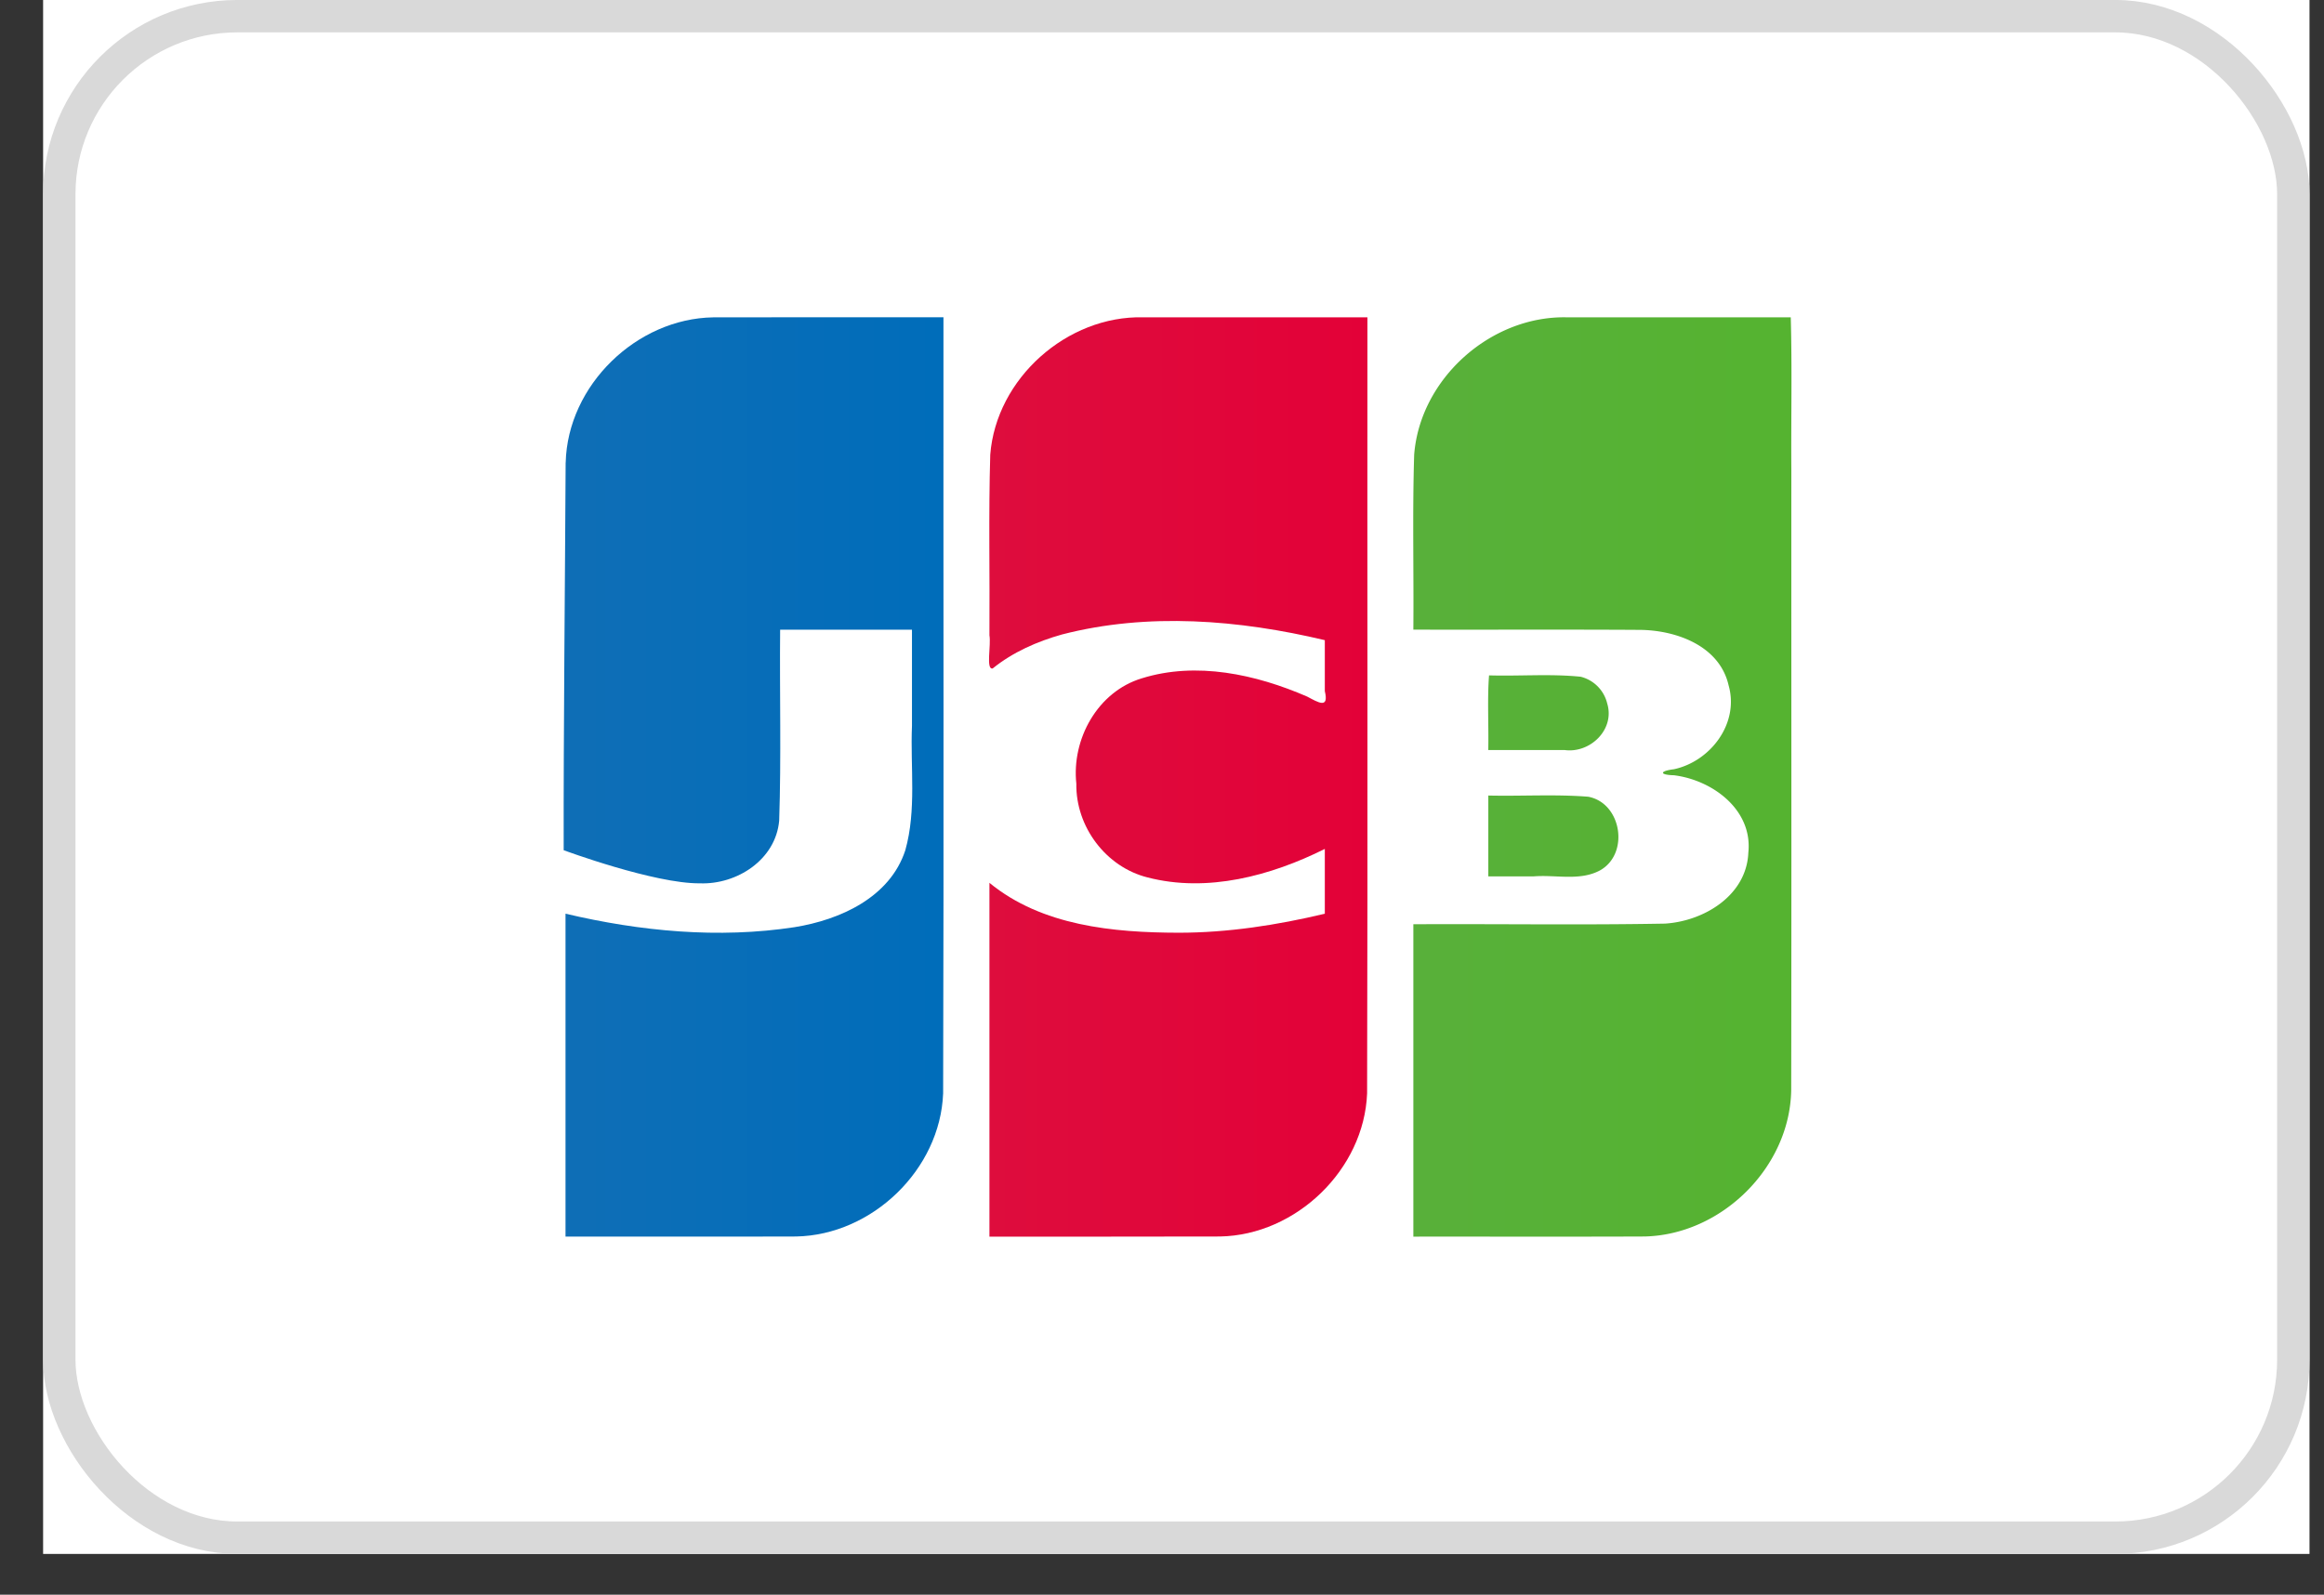<svg xmlns="http://www.w3.org/2000/svg" width="51" height="35" fill="none"><rect width="100%" height="100%" fill="#333333" stroke="none"/><path fill="#fff" d="M.946 0h49.736v34.105H.946z"/><rect width="49.026" height="33.394" x="1.301" y=".355" fill="#fff" stroke="#D9D9D9" stroke-width=".711" rx="3.908"/><path fill="url(#a)" d="M32.66 17.46c.73.017 1.465-.031 2.192.026.736.137.913 1.252.26 1.617-.447.24-.977.09-1.461.132h-.99V17.46zm2.614-2.007c.162.572-.39 1.086-.941 1.008H32.66c.011-.54-.023-1.126.017-1.638.67.02 1.346-.038 2.012.03a.797.797 0 0 1 .584.6zm4.024-8.49c.031 1.094.005 2.245.013 3.36-.002 4.535.005 9.07-.003 13.605-.03 1.7-1.536 3.176-3.223 3.21-1.69.007-3.38.001-5.069.003v-6.856c1.84-.01 3.683.02 5.523-.014.854-.054 1.789-.617 1.828-1.556.1-.944-.789-1.596-1.633-1.7-.325-.008-.315-.094 0-.132.805-.174 1.438-1.007 1.2-1.842-.201-.879-1.172-1.218-1.979-1.217-1.646-.01-3.292-.001-4.939-.005.011-1.28-.022-2.56.018-3.84.13-1.668 1.675-3.045 3.339-3.015h4.925z"/><path fill="url(#b)" d="M12.414 10.152c.042-1.697 1.555-3.162 3.24-3.187 1.684-.005 3.367 0 5.05-.002-.004 5.677.01 11.355-.007 17.032-.064 1.676-1.56 3.113-3.228 3.143-1.686.006-3.373 0-5.059.002v-7.087c1.638.387 3.356.552 5.027.296.999-.161 2.092-.652 2.43-1.688.249-.887.108-1.82.146-2.73V13.82H17.12c-.013 1.397.026 2.797-.021 4.193-.078.858-.928 1.403-1.737 1.374-1.003.01-2.992-.727-2.992-.727-.005-2.619.03-5.897.043-8.507z"/><path fill="url(#c)" d="M21.783 14.671c-.152.033-.03-.518-.07-.727.01-1.321-.021-2.644.018-3.964.13-1.676 1.686-3.056 3.357-3.016h4.92c-.005 5.677.009 11.355-.007 17.032-.065 1.676-1.561 3.112-3.229 3.142-1.686.006-3.372.001-5.059.003v-7.765c1.152.945 2.717 1.092 4.152 1.095 1.082 0 2.158-.167 3.208-.417v-1.422c-1.184.59-2.576.965-3.888.626-.915-.228-1.58-1.113-1.565-2.058-.106-.982.47-2.02 1.435-2.312 1.199-.375 2.506-.088 3.63.4.24.126.484.282.388-.12V14.05c-1.88-.447-3.88-.612-5.767-.125-.547.154-1.08.388-1.523.747z"/><defs><linearGradient id="a" x1="30.959" x2="39.259" y1="16.621" y2="16.621" gradientUnits="userSpaceOnUse"><stop stop-color="#58B03A"/><stop offset="1" stop-color="#55B330"/></linearGradient><linearGradient id="b" x1="12.233" x2="20.568" y1="17.245" y2="17.245" gradientUnits="userSpaceOnUse"><stop stop-color="#0F6EB6"/><stop offset="1" stop-color="#006DBA"/></linearGradient><linearGradient id="c" x1="21.701" x2="30.006" y1="16.816" y2="16.816" gradientUnits="userSpaceOnUse"><stop stop-color="#DE0D3D"/><stop offset="1" stop-color="#E30138"/></linearGradient></defs></svg>